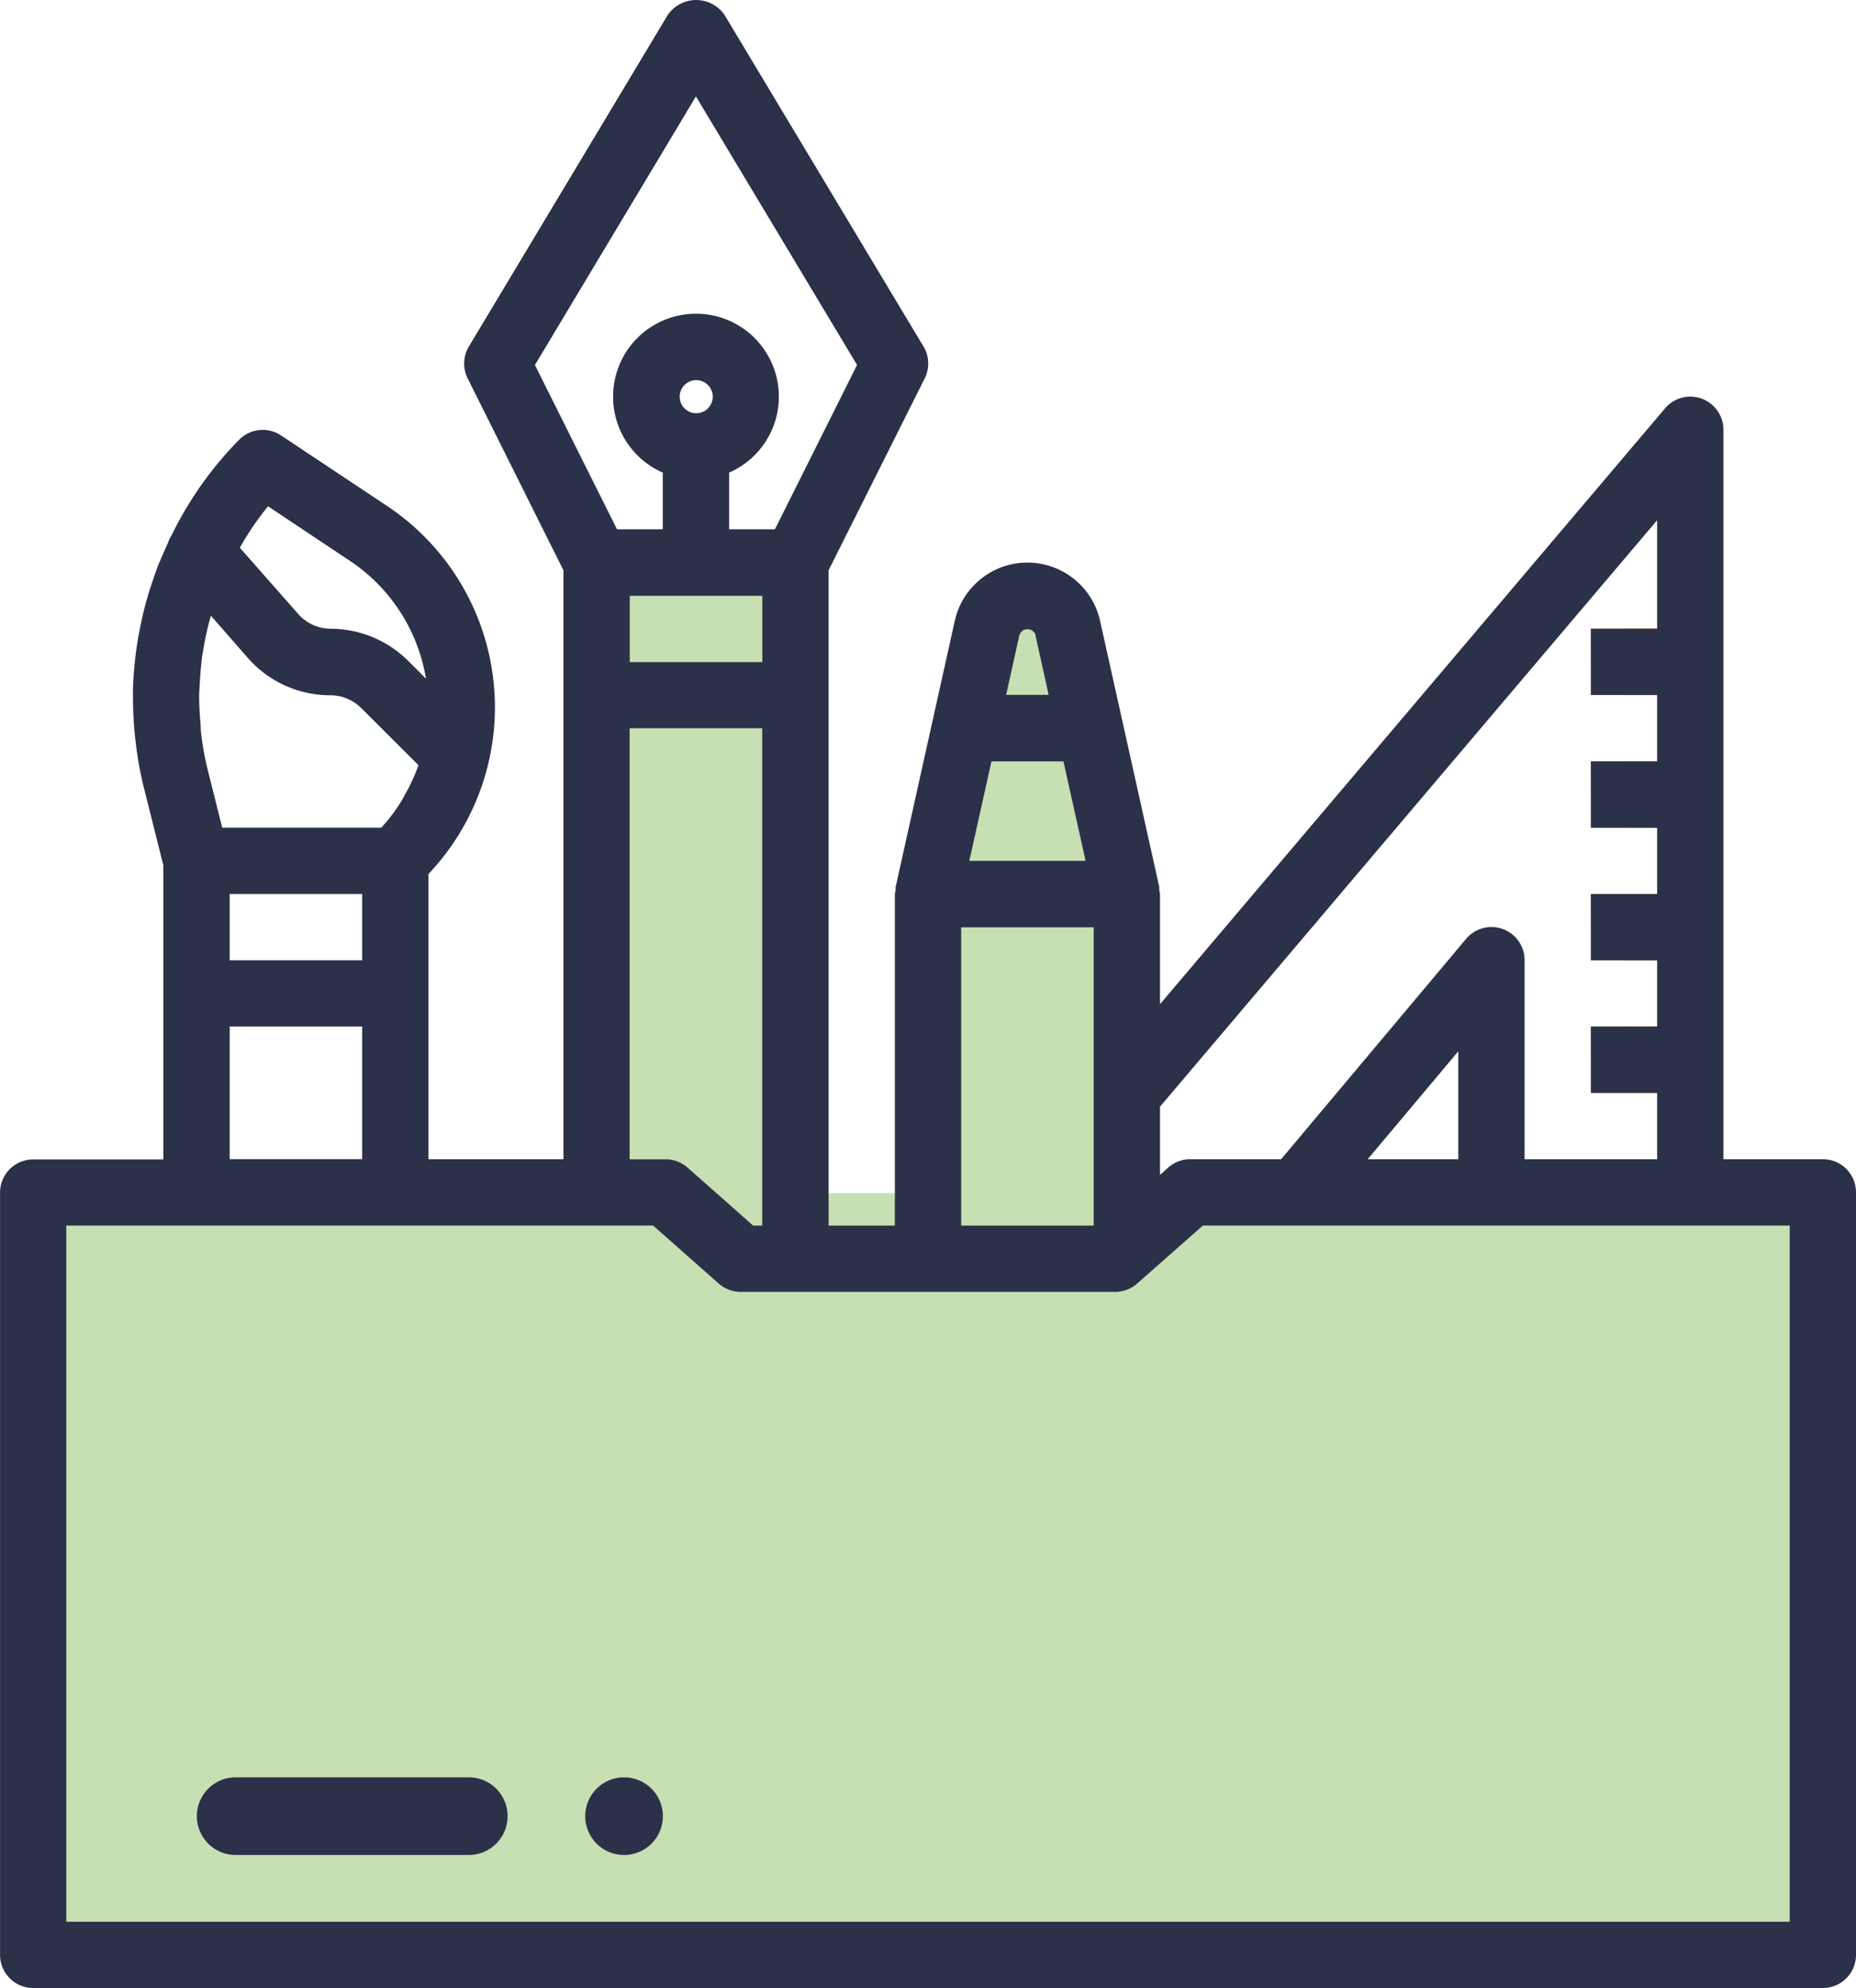 <svg xmlns="http://www.w3.org/2000/svg" width="34.235" height="36.659" viewBox="0 0 34.235 36.659">
  <g id="illustration" transform="translate(481.885 -235)">
    <path id="Path_147" data-name="Path 147" d="M151.417,77.229a1.528,1.528,0,1,0-2.14,1.4v1.658H150.5V78.628A1.529,1.529,0,0,0,151.417,77.229Zm-1.528-.306a.306.306,0,1,1-.306.306A.306.306,0,0,1,149.889,76.924Zm0,0" transform="translate(-618.936 165.086)" fill="#a8a8a8"/>
    <path id="Path_148" data-name="Path 148" d="M225.453,144.323l-1.09,4.905h3.668l-1.09-4.905a.762.762,0,0,0-1.488,0Zm0,0" transform="translate(-689.131 102.257)" fill="#c7e0b3"/>
    <path id="Path_149" data-name="Path 149" d="M225.042,175.727l-.679,3.057h3.668l-.679-3.057Zm0,0" transform="translate(-689.131 72.702)" fill="#c7e0b3"/>
    <g id="Group_282" data-name="Group 282" transform="translate(-452.541 246.594)">
      <path id="Path_152" data-name="Path 152" d="M384.363,183.727H386.2v1.223h-1.834Zm0,0" transform="translate(-384.363 -181.281)" fill="#ea9d2d"/>
      <path id="Path_153" data-name="Path 153" d="M384.363,151.727H386.2v1.223h-1.834Zm0,0" transform="translate(-384.363 -151.727)" fill="#ea9d2d"/>
      <path id="Path_154" data-name="Path 154" d="M384.363,247.727H386.2v1.223h-1.834Zm0,0" transform="translate(-384.363 -240.391)" fill="#ea9d2d"/>
      <path id="Path_155" data-name="Path 155" d="M384.363,215.727H386.2v1.223h-1.834Zm0,0" transform="translate(-384.363 -210.836)" fill="#ea9d2d"/>
    </g>
    <path id="Path_156" data-name="Path 156" d="M392.363,183.727h1.223v1.223h-1.223Zm0,0" transform="translate(-844.293 65.313)" fill="#da922a"/>
    <path id="Path_157" data-name="Path 157" d="M392.363,151.727h1.223v1.223h-1.223Zm0,0" transform="translate(-844.293 94.868)" fill="#da922a"/>
    <path id="Path_158" data-name="Path 158" d="M392.363,247.727h1.223v1.223h-1.223Zm0,0" transform="translate(-844.293 6.204)" fill="#da922a"/>
    <path id="Path_159" data-name="Path 159" d="M392.363,215.727h1.223v1.223h-1.223Zm0,0" transform="translate(-844.293 35.759)" fill="#da922a"/>
    <path id="Path_160" data-name="Path 160" d="M224.363,215.727h3.668v6.725h-3.668Zm0,0" transform="translate(-689.131 35.759)" fill="#c7e0b3"/>
    <path id="Path_162" data-name="Path 162" d="M144.363,159.727h3.668v11l-3.4-1.157Zm0,0" transform="translate(-615.244 87.479)" fill="#c7e0b3"/>
    <path id="Path_164" data-name="Path 164" d="M144.363,135.727h3.668v2.445h-3.668Zm0,0" transform="translate(-615.244 109.645)" fill="#c7e0b3"/>
    <path id="Path_2465" data-name="Path 2465" d="M0,0H32.28V14H0Z" transform="translate(-481 257)" fill="#c7e0b3"/>
    <path id="Path_177" data-name="Path 177" d="M33.987,21.376H32.153V7.926a.611.611,0,0,0-1.078-.395L21.76,18.517V16.485a.624.624,0,0,0-.015-.074.3.3,0,0,0,0-.061l-1.09-4.9a1.373,1.373,0,0,0-2.681,0l-1.09,4.905a.3.3,0,0,0,0,.061.648.648,0,0,0-.015.072V22.6H15.647V10.516l1.773-3.539a.61.61,0,0,0-.023-.588L13.728.276a.636.636,0,0,0-1.048,0L9.012,6.389a.612.612,0,0,0-.023.588l1.767,3.539v10.86H8.266V16.118q.151-.161.286-.333l.064-.086A4.462,4.462,0,0,0,7.5,9.328L5.548,8.03a.612.612,0,0,0-.771.076A6.664,6.664,0,0,0,3.524,9.879c-.007.013-.017.024-.024.037-.015.031-.027.064-.041.1-.061.136-.122.271-.179.41-.044.114-.081.23-.122.346-.061.18-.111.361-.155.545-.033.141-.061.282-.089.428-.017.1-.033.2-.046.306-.027.216-.046.432-.052.649v.167q0,.33.032.657c.007.072.015.142.024.213a6.515,6.515,0,0,0,.137.757l.367,1.463v5.423H.975a.611.611,0,0,0-.611.611V36.048a.611.611,0,0,0,.611.611H33.987a.611.611,0,0,0,.611-.611V21.987A.611.611,0,0,0,33.987,21.376ZM30.93,9.593v2H29.707v1.223H30.93V14.04H29.707v1.223H30.93v1.223H29.707v1.223H30.93V18.93H29.707v1.223H30.93v1.223H28.485V17.708a.611.611,0,0,0-1.08-.394l-3.411,4.062H22.318a.613.613,0,0,0-.405.153l-.153.136V20.407ZM25.591,21.376l1.671-1.99v1.99Zm-6.94-7.336h1.328l.408,1.834H18.243Zm.811-2.327.244,1.1h-.784l.244-1.1a.157.157,0,0,1,.3,0ZM18.092,17.1h2.445v5.5H18.092Zm-6.113-6.113h2.445v1.223H11.979ZM12.9,7.315a.306.306,0,1,1,.306.306A.305.305,0,0,1,12.9,7.315ZM13.2,1.778,16.172,6.73,14.657,9.76h-.845V8.714a1.528,1.528,0,1,0-1.223,0V9.76h-.845L10.23,6.731Zm-1.223,11.65h2.445V22.6h-.167l-1.209-1.069a.613.613,0,0,0-.405-.153h-.664ZM4.092,12.1c.006-.042.015-.084.021-.122a5.431,5.431,0,0,1,.13-.589l.01-.035.683.78a2.023,2.023,0,0,0,1.523.687.807.807,0,0,1,.564.233L8.08,14.108c0,.01,0,.021-.009.031a3.309,3.309,0,0,1-.244.524c-.013.023-.023.049-.037.071a3.2,3.2,0,0,1-.394.528H4.462L4.193,14.19a5.264,5.264,0,0,1-.122-.684c-.006-.054-.005-.108-.01-.162-.015-.179-.026-.358-.024-.538,0-.053.006-.106.008-.158C4.055,12.464,4.069,12.28,4.092,12.1ZM4.6,16.485H7.043v1.223H4.6Zm.709-7.148,1.511,1.007a3.241,3.241,0,0,1,1.4,2.17l-.328-.328a2.036,2.036,0,0,0-1.428-.592.8.8,0,0,1-.6-.272L4.787,10.1A5.446,5.446,0,0,1,5.306,9.337ZM4.6,18.93H7.043v2.445H4.6ZM33.375,35.437H1.586V22.6H12.411l1.209,1.069a.612.612,0,0,0,.405.153h6.908a.613.613,0,0,0,.405-.153L22.55,22.6H33.375Zm0,0" transform="translate(-482.248 235)" fill="#2b3149"/>
    <path id="Path_2466" data-name="Path 2466" d="M306.716,346a.716.716,0,1,0,.716.716A.716.716,0,0,0,306.716,346Zm0,0" transform="translate(-777.09 -78.226)" fill="#2b3149"/>
    <path id="Path_2467" data-name="Path 2467" d="M211.012,346h-4.3a.716.716,0,0,0,0,1.432h4.3a.716.716,0,0,0,0-1.432Zm0,0" transform="translate(-684.25 -78.226)" fill="#2b3149"/>
  </g>
</svg>
